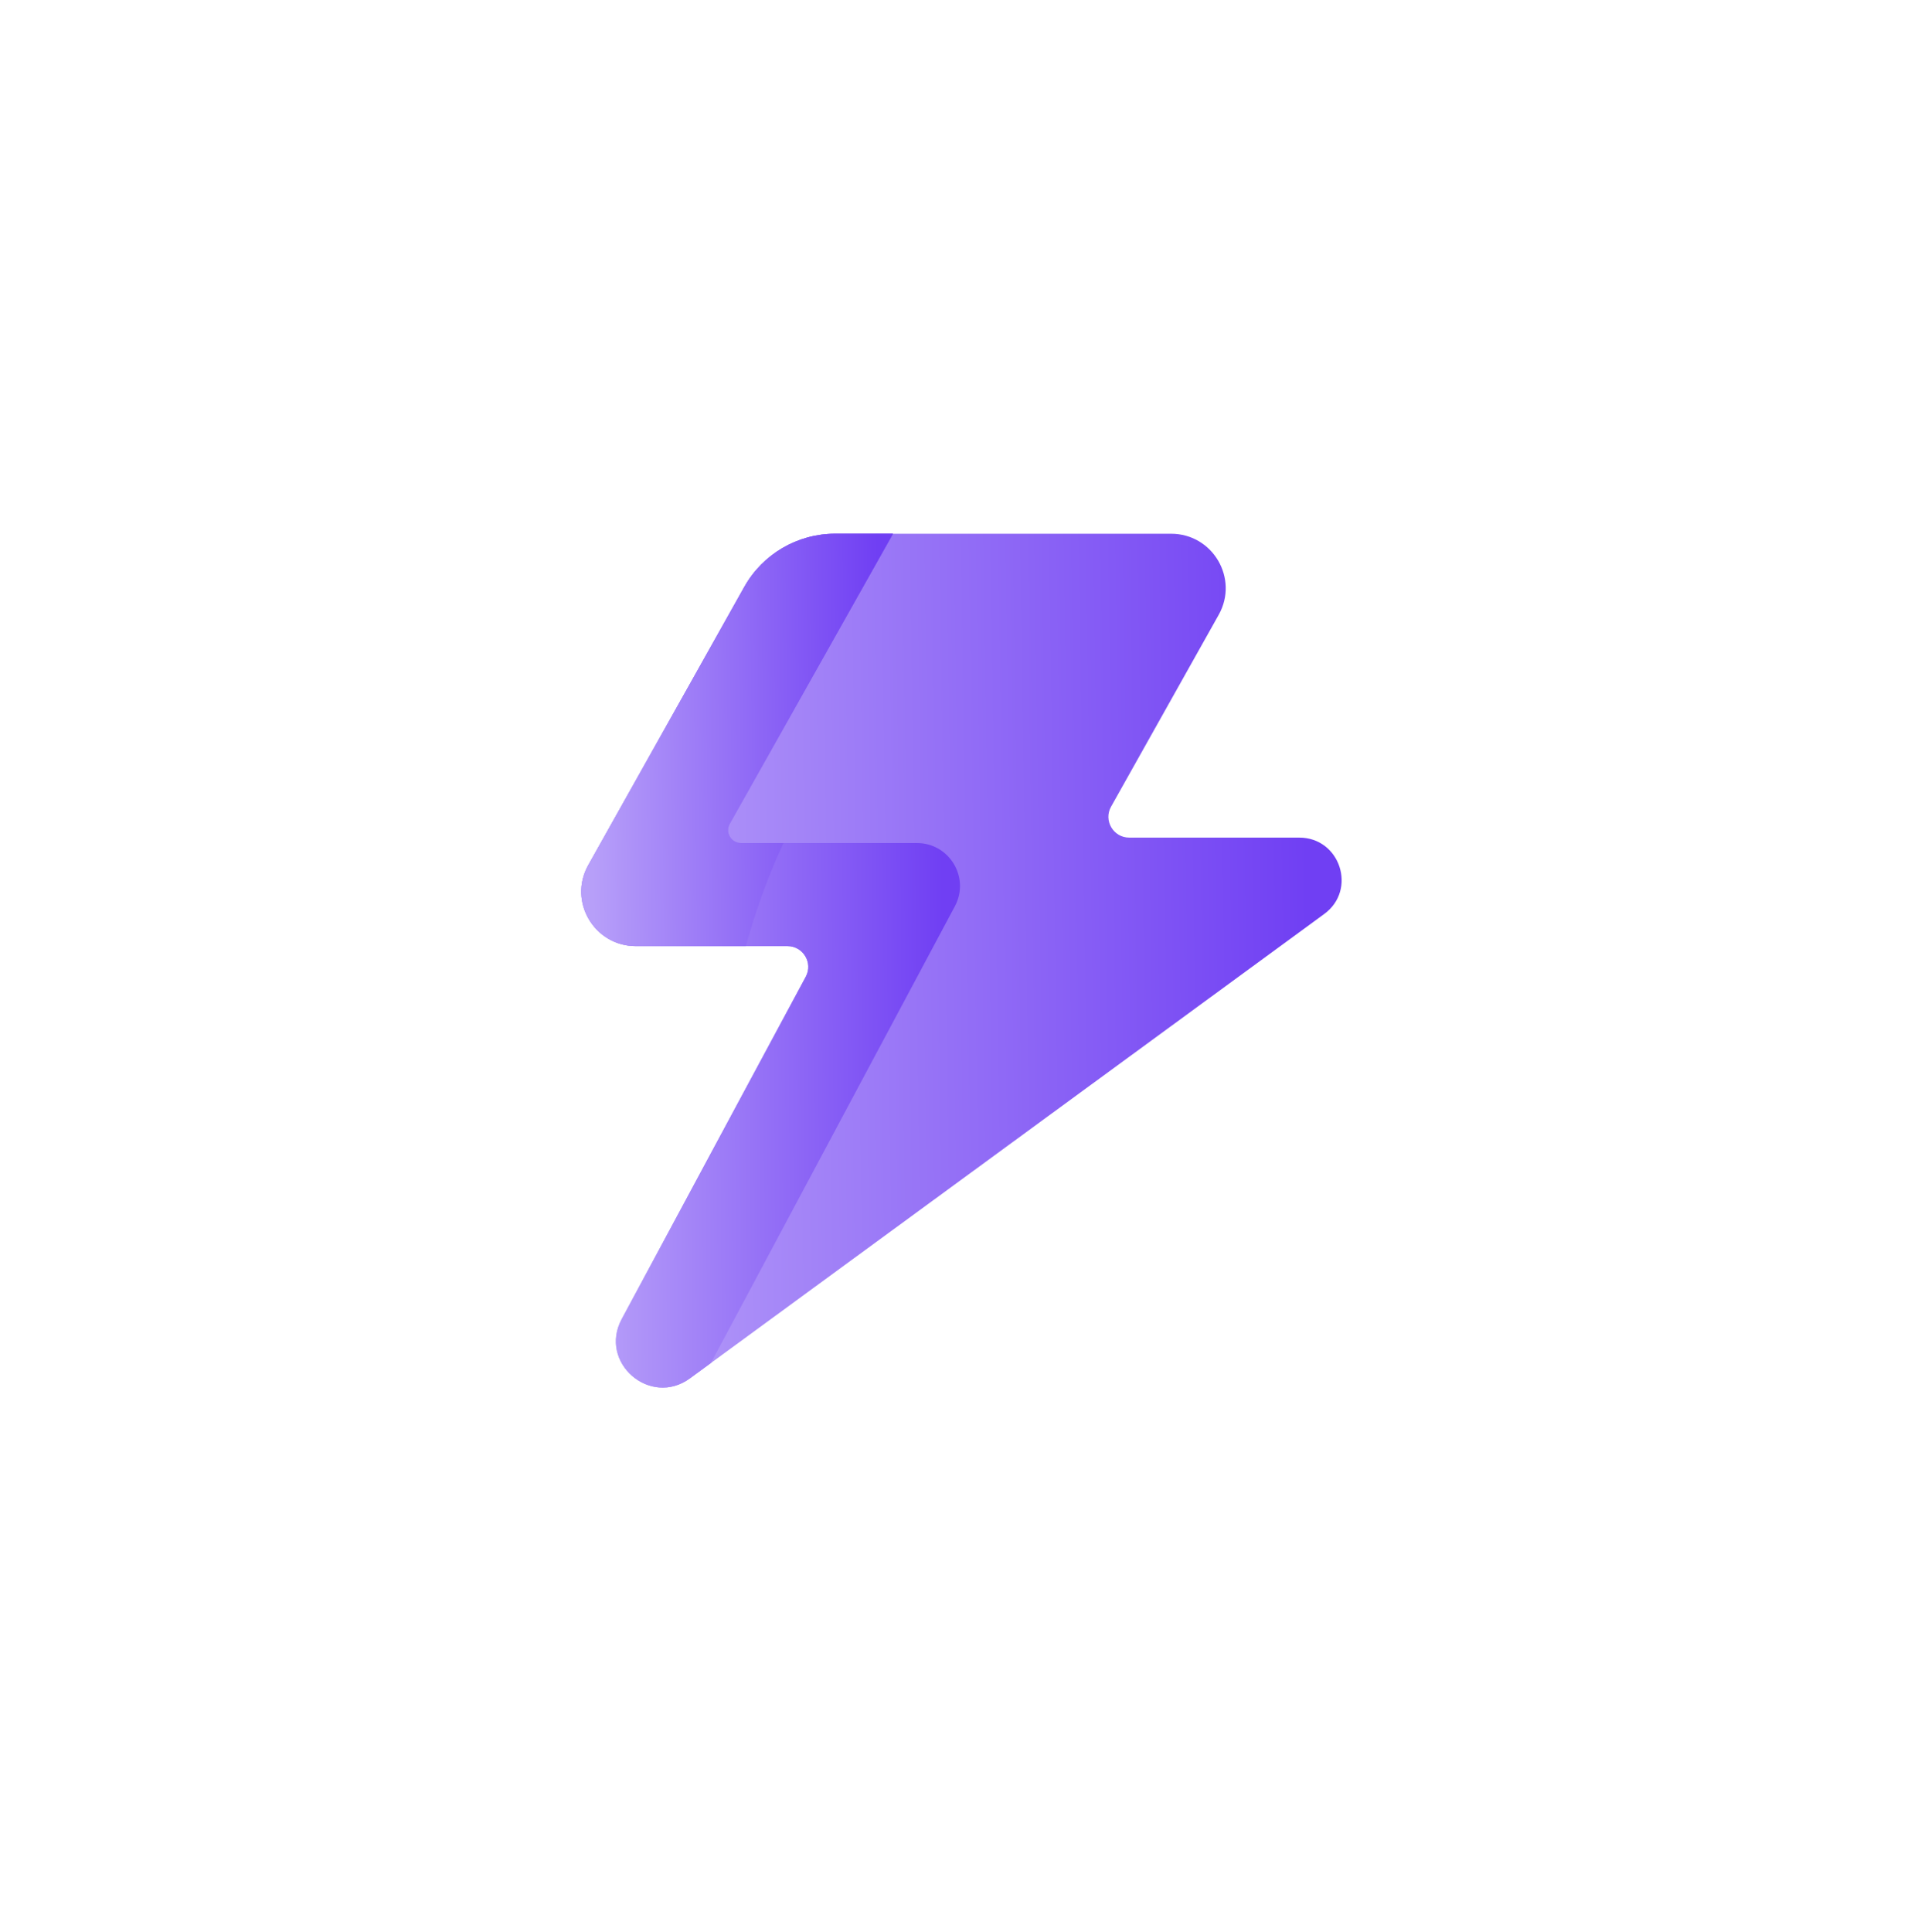 <svg width="180" height="181" viewBox="0 0 180 181" fill="none" xmlns="http://www.w3.org/2000/svg">
<g clip-path="url(#clip0)">
<path d="M121.737 78.475H105.811C104.321 78.475 103.381 76.875 104.109 75.577L114.194 57.6C116.102 54.2 113.639 50.006 109.734 50.006H78.248C74.72 50.006 71.468 51.909 69.744 54.981L55.12 81.048C53.212 84.449 55.675 88.643 59.58 88.643H73.784C75.258 88.643 76.199 90.213 75.502 91.51L58.254 123.587C56.065 127.657 60.921 131.867 64.654 129.135L124.084 85.63C127.178 83.367 125.573 78.475 121.737 78.475Z" fill="url(#paint0_linear)"/>
<path d="M73.784 88.642C75.258 88.642 76.199 90.213 75.502 91.509L58.254 123.587C56.065 127.657 60.921 131.867 64.654 129.135L66.61 127.703L89.475 84.905C90.908 82.223 88.961 78.984 85.915 78.984H69.43C68.508 78.984 67.925 77.993 68.377 77.19C71.171 72.224 79.098 58.13 83.676 50.006H78.248C74.72 50.006 71.467 51.909 69.744 54.981L55.12 81.048C53.212 84.449 55.675 88.642 59.58 88.642H73.784Z" fill="url(#paint1_linear)"/>
<path d="M69.744 54.981L55.12 81.048C53.212 84.449 55.675 88.642 59.58 88.642H69.888C70.909 84.972 72.112 81.772 73.412 78.985H69.43C68.508 78.985 67.925 77.993 68.377 77.19C71.171 72.224 79.098 58.13 83.676 50.006H78.248C74.72 50.006 71.468 51.909 69.744 54.981Z" fill="url(#paint2_linear)"/>
</g>
<defs>
<linearGradient id="paint0_linear" x1="122.192" y1="62.266" x2="56.225" y2="63.265" gradientUnits="userSpaceOnUse">
<stop stop-color="#703FF3"/>
<stop offset="1" stop-color="#B79FF9"/>
</linearGradient>
<linearGradient id="paint1_linear" x1="88.201" y1="62.266" x2="55.334" y2="62.514" gradientUnits="userSpaceOnUse">
<stop stop-color="#703FF3"/>
<stop offset="1" stop-color="#B79FF9"/>
</linearGradient>
<linearGradient id="paint2_linear" x1="82.232" y1="55.927" x2="55.183" y2="56.275" gradientUnits="userSpaceOnUse">
<stop stop-color="#703FF3"/>
<stop offset="1" stop-color="#B79FF9"/>
</linearGradient>
<clipPath id="clip0">
<rect width="80" height="80" fill="white" transform="translate(50 50.006)"/>
</clipPath>
</defs>
</svg>
